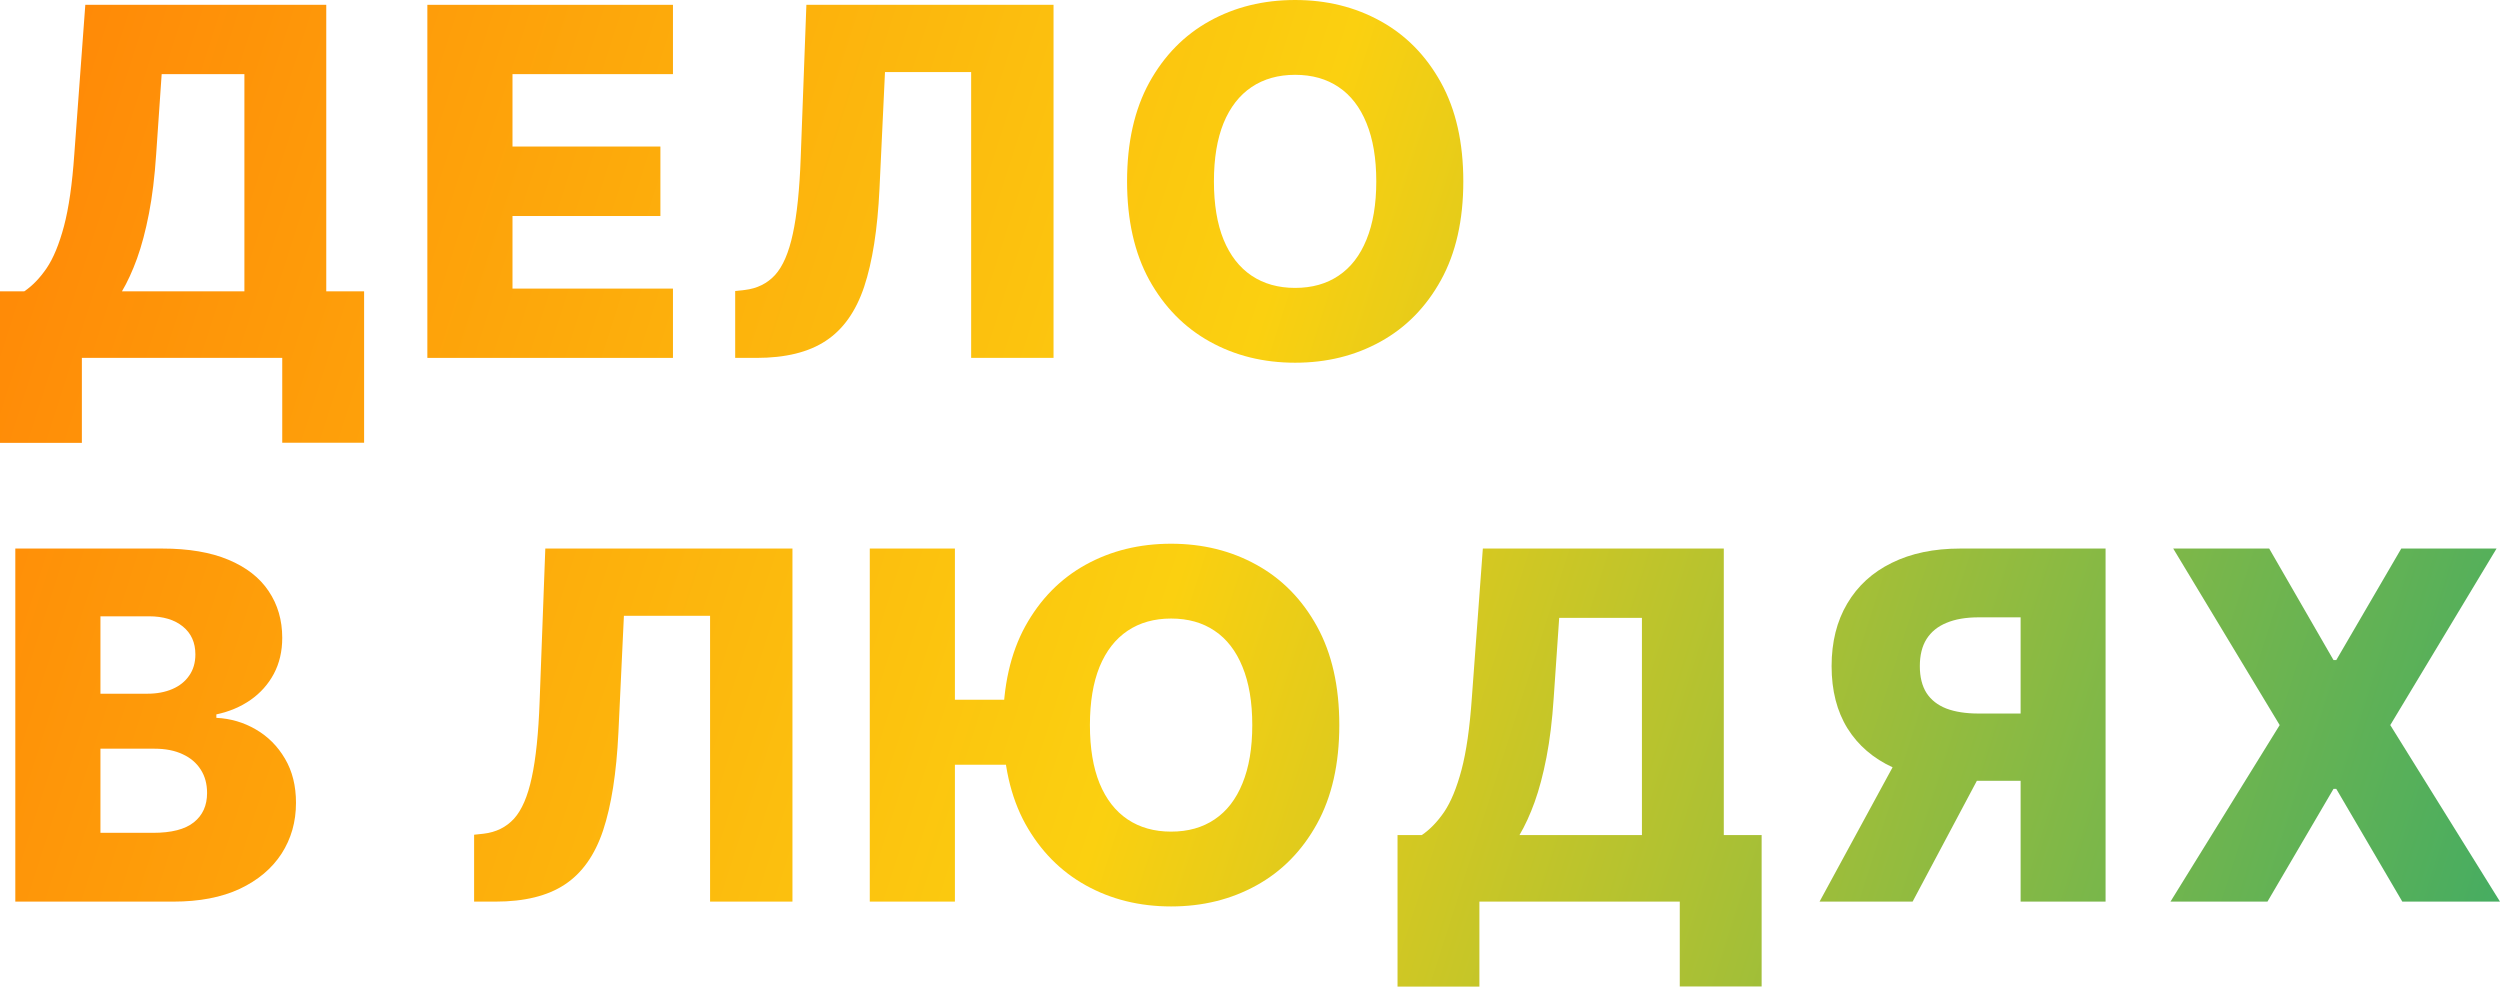 <?xml version="1.0" encoding="UTF-8"?> <svg xmlns="http://www.w3.org/2000/svg" width="560" height="221" viewBox="0 0 560 221" fill="none"> <path d="M0 99.206V65.262H5.432C7.256 64.026 8.925 62.301 10.44 60.087C11.956 57.848 13.253 54.707 14.332 50.665C15.41 46.597 16.181 41.23 16.643 34.562L19.109 1.081H73.083V65.262H81.559V99.168H63.221V80.168H18.338V99.206H0ZM27.315 65.262H54.745V16.605H36.214L34.981 34.562C34.647 39.582 34.108 44.01 33.363 47.846C32.618 51.682 31.732 55.029 30.705 57.886C29.677 60.718 28.547 63.177 27.315 65.262Z" fill="url(#paint0_linear_256_195)"></path> <path d="M95.728 80.168V1.081H150.743V16.605H114.799V32.824H147.93V48.387H114.799V64.644H150.743V80.168H95.728Z" fill="url(#paint1_linear_256_195)"></path> <path d="M164.681 80.168V65.185L166.839 64.953C169.613 64.618 171.873 63.499 173.619 61.594C175.366 59.663 176.689 56.599 177.587 52.403C178.512 48.181 179.103 42.478 179.36 35.296L180.631 1.081H235.992V80.168H217.538V16.142H198.237L197.004 42.324C196.568 51.36 195.425 58.659 193.576 64.219C191.726 69.754 188.863 73.796 184.984 76.345C181.132 78.894 175.957 80.168 169.459 80.168H164.681Z" fill="url(#paint2_linear_256_195)"></path> <path d="M327.781 40.625C327.781 49.326 326.112 56.702 322.773 62.752C319.434 68.802 314.914 73.397 309.212 76.538C303.536 79.679 297.166 81.249 290.103 81.249C283.015 81.249 276.632 79.666 270.956 76.5C265.28 73.333 260.773 68.738 257.434 62.713C254.12 56.663 252.464 49.301 252.464 40.625C252.464 31.923 254.12 24.547 257.434 18.497C260.773 12.447 265.28 7.852 270.956 4.711C276.632 1.57 283.015 0 290.103 0C297.166 0 303.536 1.57 309.212 4.711C314.914 7.852 319.434 12.447 322.773 18.497C326.112 24.547 327.781 31.923 327.781 40.625ZM308.287 40.625C308.287 35.476 307.555 31.125 306.091 27.572C304.653 24.02 302.573 21.329 299.85 19.501C297.154 17.674 293.905 16.76 290.103 16.76C286.328 16.76 283.079 17.674 280.356 19.501C277.634 21.329 275.541 24.02 274.077 27.572C272.638 31.125 271.919 35.476 271.919 40.625C271.919 45.774 272.638 50.124 274.077 53.677C275.541 57.23 277.634 59.92 280.356 61.748C283.079 63.576 286.328 64.49 290.103 64.49C293.905 64.49 297.154 63.576 299.85 61.748C302.573 59.92 304.653 57.23 306.091 53.677C307.555 50.124 308.287 45.774 308.287 40.625Z" fill="url(#paint3_linear_256_195)"></path> <path d="M3.429 201.962V122.875H36.33C42.237 122.875 47.181 123.712 51.162 125.385C55.169 127.059 58.174 129.401 60.177 132.413C62.206 135.426 63.221 138.914 63.221 142.879C63.221 145.891 62.591 148.581 61.333 150.949C60.074 153.292 58.341 155.236 56.132 156.78C53.923 158.325 51.367 159.406 48.465 160.024V160.797C51.65 160.951 54.591 161.814 57.288 163.384C60.01 164.954 62.193 167.143 63.837 169.949C65.481 172.729 66.302 176.024 66.302 179.835C66.302 184.082 65.224 187.88 63.066 191.227C60.909 194.548 57.788 197.174 53.705 199.104C49.621 201.009 44.664 201.962 38.834 201.962H3.429ZM22.499 186.554H34.288C38.423 186.554 41.466 185.769 43.418 184.198C45.396 182.628 46.385 180.44 46.385 177.633C46.385 175.6 45.91 173.849 44.959 172.382C44.009 170.888 42.661 169.743 40.914 168.945C39.168 168.121 37.074 167.709 34.635 167.709H22.499V186.554ZM22.499 155.39H33.055C35.135 155.39 36.984 155.043 38.603 154.348C40.221 153.653 41.479 152.649 42.378 151.336C43.303 150.023 43.765 148.439 43.765 146.586C43.765 143.934 42.828 141.849 40.953 140.33C39.078 138.811 36.548 138.051 33.363 138.051H22.499V155.39Z" fill="url(#paint4_linear_256_195)"></path> <path d="M106.2 201.962V186.979L108.357 186.747C111.131 186.412 113.391 185.292 115.138 183.387C116.884 181.457 118.207 178.393 119.106 174.197C120.03 169.975 120.621 164.272 120.878 157.089L122.149 122.875H177.51V201.962H159.057V137.936H139.755L138.523 164.118C138.086 173.154 136.943 180.452 135.094 186.013C133.245 191.548 130.381 195.59 126.503 198.139C122.65 200.688 117.475 201.962 110.977 201.962H106.2Z" fill="url(#paint5_linear_256_195)"></path> <path d="M213.9 122.875V201.962H194.83V122.875H213.9ZM230.774 156.742V171.3H205.193V156.742H230.774ZM300.004 162.419C300.004 171.12 298.335 178.496 294.996 184.546C291.657 190.596 287.137 195.191 281.435 198.332C275.759 201.473 269.389 203.043 262.326 203.043C255.238 203.043 248.855 201.46 243.179 198.293C237.503 195.127 232.996 190.531 229.657 184.507C226.344 178.457 224.687 171.094 224.687 162.419C224.687 153.717 226.344 146.341 229.657 140.291C232.996 134.241 237.503 129.646 243.179 126.505C248.855 123.364 255.238 121.794 262.326 121.794C269.389 121.794 275.759 123.364 281.435 126.505C287.137 129.646 291.657 134.241 294.996 140.291C298.335 146.341 300.004 153.717 300.004 162.419ZM280.51 162.419C280.51 157.27 279.778 152.919 278.315 149.366C276.876 145.813 274.796 143.123 272.073 141.295C269.377 139.467 266.128 138.553 262.326 138.553C258.551 138.553 255.302 139.467 252.579 141.295C249.857 143.123 247.764 145.813 246.3 149.366C244.861 152.919 244.142 157.27 244.142 162.419C244.142 167.567 244.861 171.918 246.3 175.471C247.764 179.024 249.857 181.714 252.579 183.542C255.302 185.37 258.551 186.284 262.326 186.284C266.128 186.284 269.377 185.37 272.073 183.542C274.796 181.714 276.876 179.024 278.315 175.471C279.778 171.918 280.51 167.567 280.51 162.419Z" fill="url(#paint6_linear_256_195)"></path> <path d="M313.047 221V187.056H318.479C320.303 185.82 321.972 184.095 323.488 181.881C325.003 179.642 326.3 176.501 327.379 172.459C328.457 168.391 329.228 163.024 329.69 156.356L332.156 122.875H386.13V187.056H394.606V220.961H376.268V201.962H331.385V221H313.047ZM340.362 187.056H367.792V138.399H349.261L348.028 156.356C347.695 161.376 347.155 165.804 346.41 169.64C345.666 173.476 344.779 176.823 343.752 179.68C342.725 182.512 341.595 184.971 340.362 187.056Z" fill="url(#paint7_linear_256_195)"></path> <path d="M471.649 201.962H452.618V138.283H443.217C440.367 138.283 437.965 138.695 436.013 139.519C434.061 140.317 432.572 141.527 431.544 143.149C430.543 144.745 430.042 146.766 430.042 149.212C430.042 151.657 430.543 153.665 431.544 155.236C432.546 156.78 434.023 157.939 435.975 158.711C437.952 159.458 440.354 159.831 443.179 159.831H460.246V174.892H439.673C433.663 174.892 428.449 173.901 424.032 171.918C419.64 169.91 416.25 167.001 413.861 163.191C411.472 159.355 410.278 154.695 410.278 149.212C410.278 143.805 411.447 139.133 413.784 135.194C416.121 131.229 419.447 128.191 423.762 126.08C428.077 123.943 433.188 122.875 439.095 122.875H471.649V201.962ZM427.229 165.817H447.648L428.424 201.962H407.581L427.229 165.817Z" fill="url(#paint8_linear_256_195)"></path> <path d="M508.299 122.875L522.707 147.86H523.324L537.886 122.875H559.229L535.421 162.419L560 201.962H538.117L523.324 176.707H522.707L507.913 201.962H486.185L510.649 162.419L486.801 122.875H508.299Z" fill="url(#paint9_linear_256_195)"></path> <defs> <linearGradient id="paint0_linear_256_195" x1="9.5" y1="18.5" x2="575" y2="199.5" gradientUnits="userSpaceOnUse"> <stop stop-color="#FF8907"></stop> <stop offset="0.465" stop-color="#FBD010"></stop> <stop offset="1" stop-color="#3EAB65"></stop> </linearGradient> <linearGradient id="paint1_linear_256_195" x1="9.5" y1="18.5" x2="575" y2="199.5" gradientUnits="userSpaceOnUse"> <stop stop-color="#FF8907"></stop> <stop offset="0.465" stop-color="#FBD010"></stop> <stop offset="1" stop-color="#3EAB65"></stop> </linearGradient> <linearGradient id="paint2_linear_256_195" x1="9.5" y1="18.5" x2="575" y2="199.5" gradientUnits="userSpaceOnUse"> <stop stop-color="#FF8907"></stop> <stop offset="0.465" stop-color="#FBD010"></stop> <stop offset="1" stop-color="#3EAB65"></stop> </linearGradient> <linearGradient id="paint3_linear_256_195" x1="9.5" y1="18.5" x2="575" y2="199.5" gradientUnits="userSpaceOnUse"> <stop stop-color="#FF8907"></stop> <stop offset="0.465" stop-color="#FBD010"></stop> <stop offset="1" stop-color="#3EAB65"></stop> </linearGradient> <linearGradient id="paint4_linear_256_195" x1="9.5" y1="18.5" x2="575" y2="199.5" gradientUnits="userSpaceOnUse"> <stop stop-color="#FF8907"></stop> <stop offset="0.465" stop-color="#FBD010"></stop> <stop offset="1" stop-color="#3EAB65"></stop> </linearGradient> <linearGradient id="paint5_linear_256_195" x1="9.5" y1="18.5" x2="575" y2="199.5" gradientUnits="userSpaceOnUse"> <stop stop-color="#FF8907"></stop> <stop offset="0.465" stop-color="#FBD010"></stop> <stop offset="1" stop-color="#3EAB65"></stop> </linearGradient> <linearGradient id="paint6_linear_256_195" x1="9.5" y1="18.5" x2="575" y2="199.5" gradientUnits="userSpaceOnUse"> <stop stop-color="#FF8907"></stop> <stop offset="0.465" stop-color="#FBD010"></stop> <stop offset="1" stop-color="#3EAB65"></stop> </linearGradient> <linearGradient id="paint7_linear_256_195" x1="9.5" y1="18.5" x2="575" y2="199.5" gradientUnits="userSpaceOnUse"> <stop stop-color="#FF8907"></stop> <stop offset="0.465" stop-color="#FBD010"></stop> <stop offset="1" stop-color="#3EAB65"></stop> </linearGradient> <linearGradient id="paint8_linear_256_195" x1="9.5" y1="18.5" x2="575" y2="199.5" gradientUnits="userSpaceOnUse"> <stop stop-color="#FF8907"></stop> <stop offset="0.465" stop-color="#FBD010"></stop> <stop offset="1" stop-color="#3EAB65"></stop> </linearGradient> <linearGradient id="paint9_linear_256_195" x1="9.5" y1="18.5" x2="575" y2="199.5" gradientUnits="userSpaceOnUse"> <stop stop-color="#FF8907"></stop> <stop offset="0.465" stop-color="#FBD010"></stop> <stop offset="1" stop-color="#3EAB65"></stop> </linearGradient> </defs> </svg> 